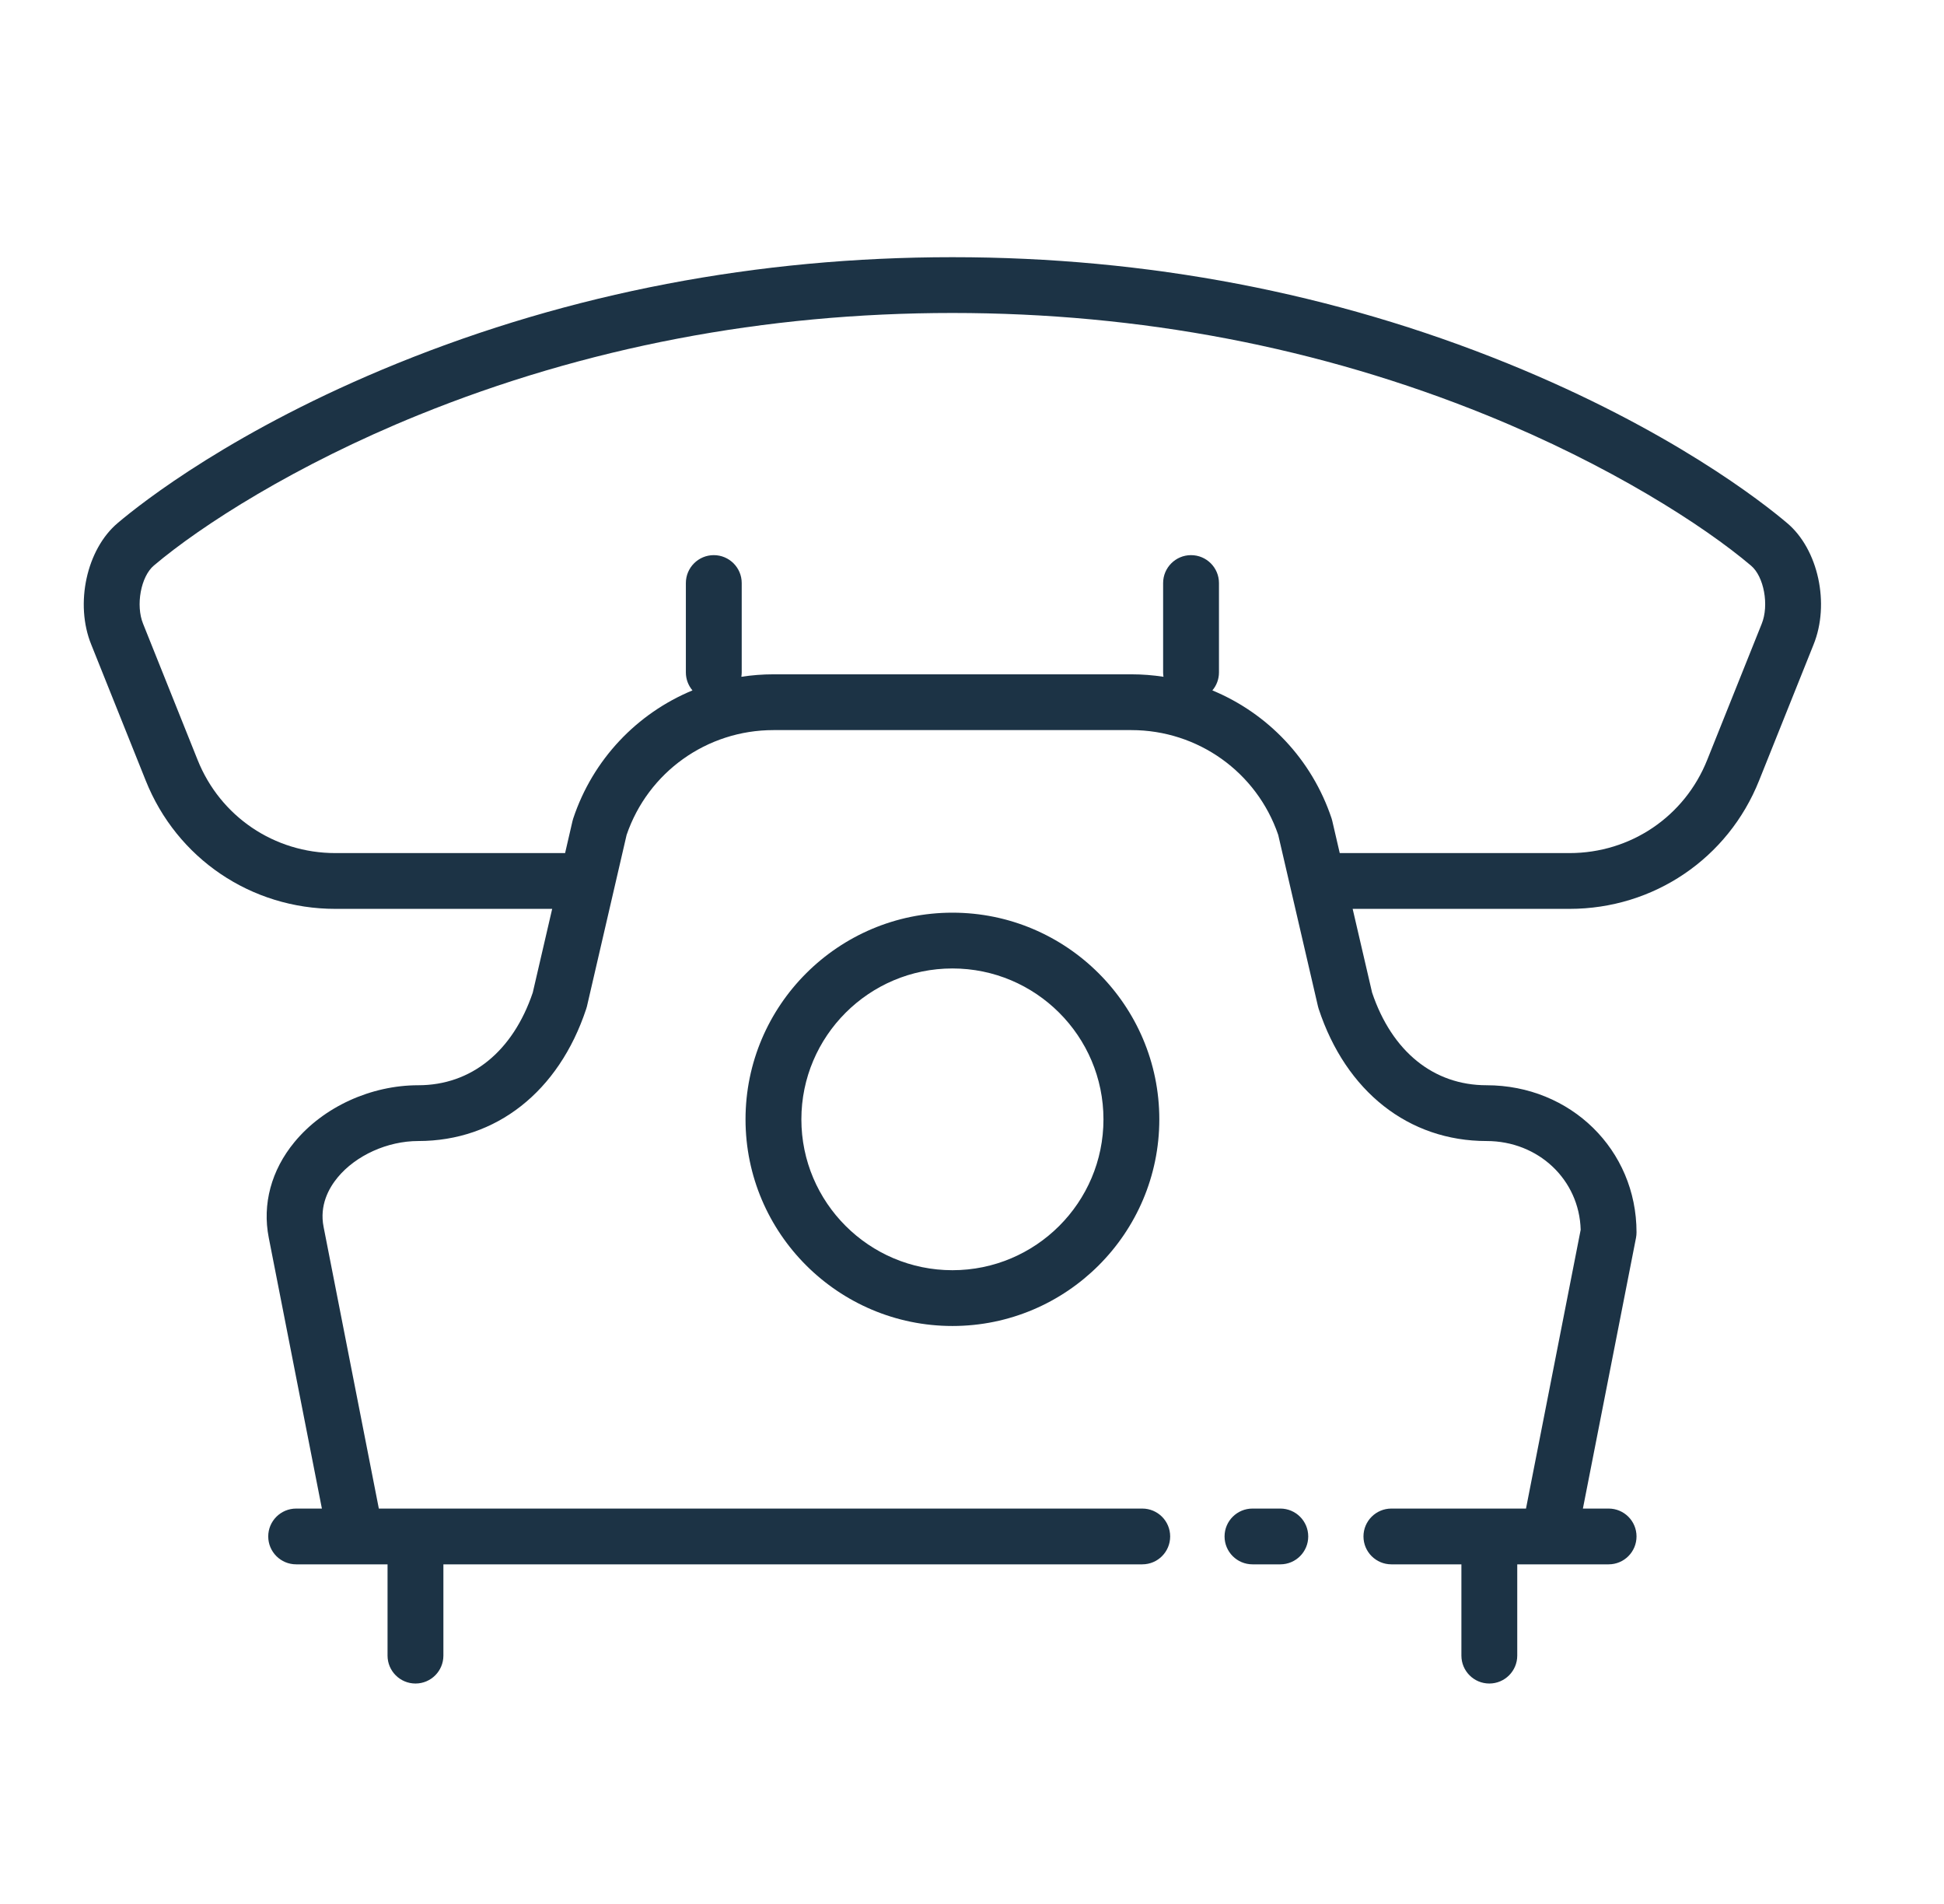 <svg width="48" height="47" viewBox="0 0 48 47" fill="none" xmlns="http://www.w3.org/2000/svg">
<path d="M23.517 22.53C20.7 22.53 18.408 24.819 18.408 27.632C18.408 30.445 20.7 32.733 23.517 32.733C26.334 32.733 28.625 30.445 28.625 27.632C28.625 24.819 26.334 22.53 23.517 22.53ZM23.517 31.356C21.46 31.356 19.787 29.685 19.787 27.632C19.787 25.578 21.46 23.907 23.517 23.907C25.573 23.907 27.246 25.578 27.246 27.632C27.246 29.685 25.573 31.356 23.517 31.356Z" fill="#1C3345"/>
<path d="M44.125 12.911C43.52 12.399 41.237 10.601 37.226 8.972C32.939 7.232 28.327 6.349 23.516 6.349C18.706 6.349 14.093 7.232 9.806 8.972C5.796 10.601 3.512 12.399 2.91 12.908C2.137 13.557 1.843 14.907 2.254 15.914L3.597 19.266C4.364 21.192 6.202 22.436 8.279 22.436H13.634L13.155 24.502C12.663 25.957 11.634 26.79 10.328 26.79C9.154 26.79 7.983 27.328 7.27 28.194C6.698 28.887 6.473 29.726 6.636 30.553L7.948 37.24H7.313C6.932 37.24 6.623 37.548 6.623 37.928C6.623 38.309 6.932 38.617 7.313 38.617H8.786H9.569V40.87C9.569 41.25 9.878 41.559 10.259 41.559C10.64 41.559 10.948 41.25 10.948 40.87V38.617H28.204C28.585 38.617 28.893 38.309 28.893 37.928C28.893 37.548 28.585 37.24 28.204 37.24H9.354L7.99 30.287C7.884 29.754 8.119 29.33 8.335 29.068C8.786 28.521 9.568 28.167 10.328 28.167C12.248 28.167 13.798 26.948 14.474 24.906C14.481 24.886 14.487 24.865 14.492 24.845L15.472 20.61C16.002 19.061 17.454 18.023 19.097 18.023H27.935C29.578 18.023 31.031 19.061 31.561 20.61L32.543 24.845C32.548 24.865 32.553 24.885 32.56 24.905C33.234 26.948 34.784 28.167 36.705 28.167C37.987 28.167 38.996 29.124 39.029 30.358L37.679 37.24H34.355C33.975 37.24 33.666 37.548 33.666 37.928C33.666 38.309 33.975 38.617 34.355 38.617H36.084V40.87C36.084 41.25 36.392 41.559 36.773 41.559C37.154 41.559 37.463 41.25 37.463 40.87V38.617H38.244C38.245 38.617 38.246 38.617 38.247 38.617C38.248 38.617 38.249 38.617 38.25 38.617H39.719C40.1 38.617 40.408 38.309 40.408 37.928C40.408 37.548 40.1 37.24 39.719 37.24H39.084L40.396 30.553C40.404 30.509 40.408 30.465 40.408 30.42C40.408 28.385 38.782 26.79 36.704 26.79C35.397 26.79 34.369 25.957 33.879 24.503L33.399 22.436H38.753C40.83 22.436 42.668 21.192 43.435 19.267L44.777 15.917C45.189 14.907 44.895 13.557 44.125 12.911ZM43.498 15.402L42.154 18.757C41.597 20.156 40.262 21.059 38.753 21.059H33.08L32.896 20.266C32.891 20.245 32.886 20.225 32.879 20.204C32.391 18.741 31.3 17.608 29.935 17.043C30.037 16.923 30.098 16.768 30.098 16.599V14.393C30.098 14.013 29.789 13.704 29.408 13.704C29.028 13.704 28.719 14.013 28.719 14.393V16.599C28.719 16.636 28.723 16.672 28.728 16.707C28.469 16.667 28.204 16.646 27.935 16.646H19.097C18.829 16.646 18.564 16.667 18.305 16.707C18.31 16.672 18.314 16.636 18.314 16.599V14.393C18.314 14.013 18.005 13.704 17.624 13.704C17.244 13.704 16.935 14.013 16.935 14.393V16.599C16.935 16.768 16.996 16.923 17.098 17.043C15.733 17.608 14.641 18.741 14.154 20.204C14.147 20.225 14.141 20.246 14.136 20.267L13.953 21.059H8.28C6.771 21.059 5.436 20.155 4.878 18.756L3.533 15.398C3.347 14.942 3.477 14.231 3.8 13.96C4.964 12.974 7.29 11.481 10.326 10.248C14.447 8.575 18.884 7.726 23.516 7.726C28.148 7.726 32.586 8.575 36.706 10.248C39.743 11.481 42.068 12.974 43.235 13.963C43.555 14.231 43.686 14.942 43.498 15.402Z" fill="#1C3345"/>
<path d="M31.613 37.24H30.926C30.545 37.24 30.236 37.548 30.236 37.928C30.236 38.309 30.545 38.617 30.926 38.617H31.613C31.993 38.617 32.302 38.309 32.302 37.928C32.302 37.548 31.993 37.24 31.613 37.24Z" fill="#1C3345"/>
</svg>
